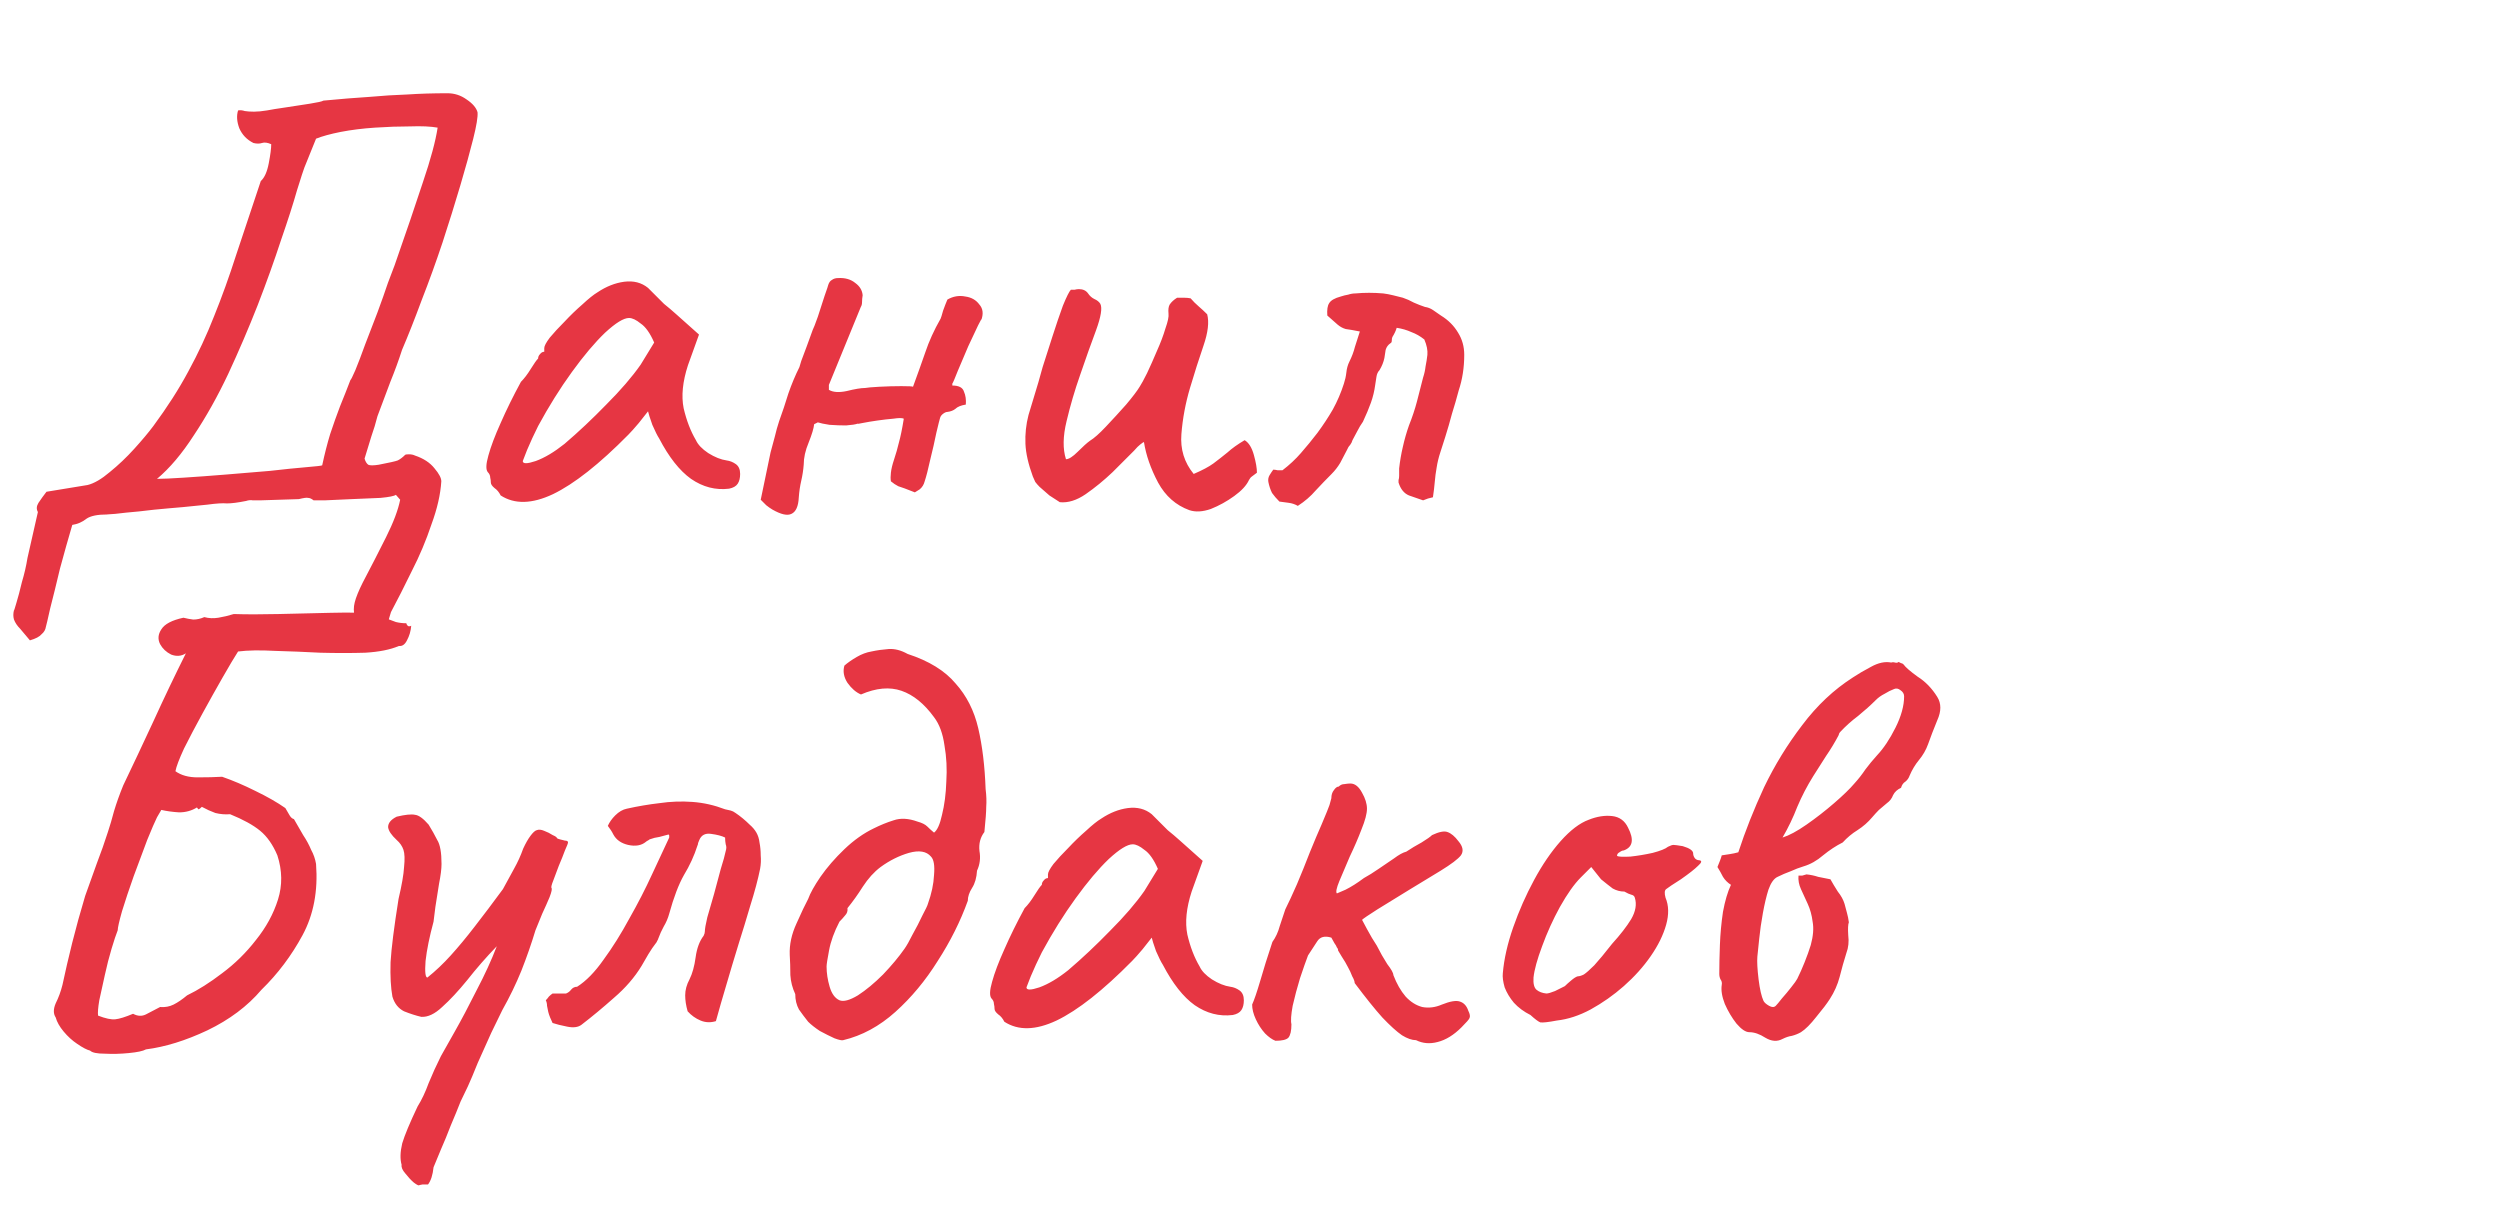 <?xml version="1.0" encoding="UTF-8"?> <svg xmlns="http://www.w3.org/2000/svg" width="285" height="139" viewBox="0 0 285 139" fill="none"><g clip-path="url(#clip0_162_6)"><path d="M3.41 73C2.99 72.487 2.617 72.043 2.29 71.67C1.963 71.343 1.73 70.993 1.59 70.62C1.497 70.293 1.497 69.943 1.59 69.57C1.59 69.663 1.683 69.383 1.87 68.73C2.057 68.123 2.267 67.33 2.5 66.35C2.78 65.417 2.99 64.507 3.13 63.62L4.32 58.37C4.133 58.043 4.157 57.693 4.39 57.32C4.67 56.9 4.973 56.48 5.3 56.06L9.99 55.29C10.737 55.103 11.577 54.613 12.51 53.82C13.49 53.027 14.423 52.14 15.31 51.16C16.197 50.18 16.92 49.317 17.48 48.57C19.067 46.423 20.397 44.347 21.47 42.34C22.59 40.287 23.57 38.187 24.41 36.04C25.297 33.847 26.137 31.513 26.93 29.04C27.77 26.52 28.703 23.72 29.73 20.64C30.15 20.267 30.453 19.59 30.64 18.61C30.827 17.63 30.92 16.907 30.92 16.44C30.5 16.253 30.15 16.207 29.87 16.3C29.59 16.393 29.263 16.393 28.89 16.3C28.143 15.927 27.607 15.367 27.28 14.62C27 13.873 26.953 13.197 27.14 12.59C27.373 12.543 27.63 12.567 27.91 12.66C28.19 12.707 28.54 12.73 28.96 12.73C29.38 12.73 29.87 12.683 30.43 12.59C30.897 12.497 31.62 12.38 32.6 12.24C33.58 12.1 34.49 11.96 35.33 11.82C36.217 11.68 36.73 11.563 36.87 11.47C38.83 11.283 40.557 11.143 42.05 11.05C43.59 10.91 45.06 10.817 46.46 10.77C47.86 10.677 49.377 10.63 51.01 10.63C51.803 10.63 52.527 10.863 53.18 11.33C53.88 11.797 54.3 12.287 54.44 12.8C54.487 13.313 54.323 14.317 53.95 15.81C53.577 17.303 53.087 19.077 52.48 21.13C51.873 23.183 51.197 25.353 50.45 27.64C49.703 29.88 48.91 32.073 48.07 34.22C47.277 36.367 46.53 38.257 45.83 39.89C45.457 41.057 45.013 42.27 44.5 43.53C44.033 44.79 43.543 46.097 43.03 47.45C42.843 48.197 42.61 48.967 42.33 49.76C42.097 50.507 41.84 51.347 41.56 52.28C41.653 52.607 41.793 52.84 41.98 52.98C42.167 53.073 42.563 53.073 43.17 52.98C44.383 52.747 45.107 52.583 45.34 52.49C45.62 52.35 45.9 52.14 46.18 51.86C46.227 51.813 46.367 51.79 46.6 51.79C46.88 51.79 47.113 51.837 47.3 51.93C48.28 52.257 49.027 52.747 49.54 53.4C50.053 54.007 50.31 54.497 50.31 54.87C50.217 56.363 49.843 57.997 49.19 59.77C48.583 61.59 47.837 63.363 46.95 65.09C46.11 66.817 45.317 68.38 44.57 69.78C44.383 70.387 44.29 70.713 44.29 70.76C44.337 70.853 44.337 70.947 44.29 71.04C44.29 71.133 44.057 71.507 43.59 72.16C43.31 72.44 42.937 72.463 42.47 72.23C42.05 71.997 41.63 71.647 41.21 71.18C40.837 70.76 40.58 70.457 40.44 70.27C40.3 69.757 40.3 69.22 40.44 68.66C40.58 68.1 40.883 67.353 41.35 66.42C42.283 64.647 43.17 62.92 44.01 61.24C44.85 59.56 45.387 58.137 45.62 56.97L45.13 56.41C44.943 56.55 44.36 56.667 43.38 56.76C42.4 56.807 41.303 56.853 40.09 56.9C38.923 56.947 37.897 56.993 37.01 57.04C36.17 57.04 35.75 57.04 35.75 57.04C35.517 56.853 35.307 56.76 35.12 56.76C34.98 56.713 34.63 56.76 34.07 56.9L29.66 57.04C29.333 57.04 29.053 57.04 28.82 57.04C28.587 56.993 28.33 57.017 28.05 57.11C27.117 57.297 26.393 57.39 25.88 57.39C25.413 57.343 24.667 57.39 23.64 57.53C23.547 57.53 23.08 57.577 22.24 57.67C21.4 57.763 20.397 57.857 19.23 57.95C18.11 58.043 16.99 58.16 15.87 58.3C14.797 58.393 13.887 58.487 13.14 58.58C12.44 58.627 12.137 58.65 12.23 58.65C11.11 58.65 10.317 58.813 9.85 59.14C9.383 59.513 8.847 59.747 8.24 59.84C7.773 61.427 7.307 63.083 6.84 64.81C6.42 66.583 6.047 68.1 5.72 69.36C5.44 70.62 5.277 71.32 5.23 71.46C5.183 71.787 5.02 72.067 4.74 72.3C4.507 72.58 4.063 72.813 3.41 73ZM17.9 54.59C18.553 54.59 19.58 54.543 20.98 54.45C22.427 54.357 24.013 54.24 25.74 54.1C27.513 53.96 29.193 53.82 30.78 53.68C32.413 53.493 33.79 53.353 34.91 53.26C36.03 53.167 36.637 53.097 36.73 53.05C37.01 51.743 37.313 50.553 37.64 49.48C38.013 48.36 38.387 47.31 38.76 46.33C39.18 45.303 39.577 44.3 39.95 43.32C39.997 43.32 40.183 42.947 40.51 42.2C40.837 41.407 41.21 40.427 41.63 39.26C42.097 38.047 42.563 36.833 43.03 35.62C43.497 34.36 43.893 33.24 44.22 32.26C44.593 31.28 44.85 30.603 44.99 30.23C46.297 26.497 47.37 23.347 48.21 20.78C49.097 18.167 49.657 16.09 49.89 14.55C49.097 14.41 48.047 14.363 46.74 14.41C45.48 14.41 44.15 14.457 42.75 14.55C41.35 14.643 40.043 14.807 38.83 15.04C37.663 15.273 36.73 15.53 36.03 15.81L34.7 19.1C34.607 19.333 34.327 20.197 33.86 21.69C33.44 23.183 32.833 25.073 32.04 27.36C31.293 29.647 30.407 32.12 29.38 34.78C28.353 37.393 27.233 40.007 26.02 42.62C24.807 45.187 23.5 47.52 22.1 49.62C20.747 51.72 19.347 53.377 17.9 54.59ZM57.076 56.48C56.889 56.107 56.656 55.827 56.376 55.64C56.096 55.407 55.956 55.197 55.956 55.01C55.956 54.823 55.933 54.637 55.886 54.45C55.886 54.217 55.793 54.007 55.606 53.82C55.373 53.54 55.396 52.91 55.676 51.93C55.956 50.903 56.423 49.667 57.076 48.22C57.729 46.727 58.499 45.163 59.386 43.53C59.759 43.157 60.133 42.667 60.506 42.06C60.879 41.453 61.159 41.057 61.346 40.87C61.346 40.683 61.416 40.52 61.556 40.38C61.696 40.193 61.859 40.1 62.046 40.1V39.68C62.046 39.447 62.256 39.05 62.676 38.49C63.143 37.93 63.703 37.323 64.356 36.67C65.009 35.97 65.686 35.317 66.386 34.71C67.086 34.057 67.669 33.59 68.136 33.31C69.116 32.657 70.119 32.26 71.146 32.12C72.219 31.98 73.129 32.213 73.876 32.82C74.016 32.96 74.249 33.193 74.576 33.52C74.903 33.847 75.276 34.22 75.696 34.64C76.163 35.013 76.629 35.41 77.096 35.83L79.686 38.14L78.426 41.64C77.819 43.507 77.656 45.14 77.936 46.54C78.263 47.94 78.729 49.153 79.336 50.18C79.569 50.693 80.036 51.183 80.736 51.65C81.483 52.117 82.183 52.397 82.836 52.49C83.209 52.537 83.559 52.677 83.886 52.91C84.213 53.143 84.376 53.517 84.376 54.03C84.376 54.497 84.283 54.87 84.096 55.15C83.909 55.43 83.583 55.617 83.116 55.71C81.576 55.897 80.129 55.523 78.776 54.59C77.469 53.657 76.256 52.117 75.136 49.97C74.949 49.69 74.693 49.177 74.366 48.43C74.086 47.637 73.923 47.123 73.876 46.89C73.689 47.123 73.339 47.567 72.826 48.22C72.313 48.827 71.916 49.27 71.636 49.55C68.323 52.91 65.453 55.173 63.026 56.34C60.646 57.46 58.663 57.507 57.076 56.48ZM59.596 52.56C59.596 52.887 60.086 52.887 61.066 52.56C62.093 52.187 63.189 51.533 64.356 50.6C65.943 49.247 67.529 47.753 69.116 46.12C70.749 44.487 72.056 42.97 73.036 41.57L74.576 39.05C74.109 37.977 73.596 37.253 73.036 36.88C72.523 36.46 72.079 36.25 71.706 36.25C71.099 36.25 70.189 36.81 68.976 37.93C67.809 39.05 66.549 40.543 65.196 42.41C63.843 44.277 62.559 46.33 61.346 48.57C60.879 49.503 60.459 50.413 60.086 51.3C59.759 52.14 59.596 52.56 59.596 52.56ZM108.003 34.15C108.656 33.777 109.333 33.66 110.033 33.8C110.733 33.893 111.269 34.197 111.643 34.71C112.063 35.177 112.133 35.783 111.853 36.53C111.946 36.25 111.829 36.437 111.503 37.09C111.223 37.697 110.849 38.49 110.383 39.47C109.963 40.45 109.566 41.383 109.193 42.27C108.866 43.11 108.656 43.6 108.563 43.74V43.95C109.309 43.95 109.753 44.183 109.893 44.65C110.079 45.07 110.149 45.56 110.103 46.12C109.543 46.213 109.146 46.377 108.913 46.61C108.679 46.797 108.376 46.913 108.003 46.96C107.863 46.96 107.699 47.03 107.513 47.17C107.326 47.31 107.209 47.473 107.163 47.66C107.116 47.8 106.976 48.36 106.743 49.34C106.556 50.273 106.323 51.3 106.043 52.42C105.809 53.493 105.599 54.31 105.413 54.87C105.319 55.243 105.133 55.547 104.853 55.78C104.573 55.967 104.386 56.083 104.293 56.13C103.359 55.757 102.729 55.523 102.403 55.43C102.123 55.29 101.843 55.103 101.563 54.87C101.516 54.59 101.516 54.263 101.563 53.89C101.609 53.47 101.726 52.98 101.913 52.42C102.146 51.72 102.333 51.067 102.473 50.46C102.659 49.807 102.846 48.897 103.033 47.73C102.846 47.637 102.449 47.637 101.843 47.73C101.283 47.777 100.676 47.847 100.023 47.94C99.369 48.033 98.809 48.127 98.343 48.22C97.923 48.313 97.736 48.337 97.783 48.29C97.549 48.383 97.106 48.453 96.453 48.5C95.846 48.5 95.216 48.477 94.563 48.43C93.956 48.337 93.513 48.243 93.233 48.15L92.813 48.36C92.766 48.827 92.556 49.527 92.183 50.46C91.809 51.347 91.623 52.187 91.623 52.98C91.576 53.587 91.483 54.193 91.343 54.8C91.203 55.407 91.109 56.037 91.063 56.69C91.016 57.717 90.736 58.347 90.223 58.58C89.756 58.813 89.033 58.65 88.053 58.09C87.819 57.95 87.586 57.787 87.353 57.6C87.166 57.413 86.956 57.203 86.723 56.97L87.843 51.58C88.029 50.927 88.193 50.32 88.333 49.76C88.473 49.153 88.636 48.57 88.823 48.01C89.196 46.983 89.546 45.933 89.873 44.86C90.246 43.787 90.666 42.783 91.133 41.85C91.133 41.85 91.203 41.617 91.343 41.15C91.529 40.637 91.739 40.077 91.973 39.47C92.206 38.817 92.393 38.303 92.533 37.93C92.673 37.557 92.696 37.487 92.603 37.72C92.743 37.44 92.953 36.903 93.233 36.11C93.513 35.27 93.769 34.477 94.003 33.73C94.283 32.937 94.423 32.517 94.423 32.47C94.516 32.19 94.656 32.003 94.843 31.91C95.029 31.77 95.263 31.7 95.543 31.7C96.336 31.653 96.989 31.84 97.503 32.26C98.016 32.633 98.296 33.1 98.343 33.66C98.296 33.94 98.273 34.197 98.273 34.43C98.273 34.663 98.226 34.85 98.133 34.99L94.493 43.88V44.44C94.959 44.72 95.636 44.767 96.523 44.58C97.456 44.347 98.156 44.23 98.623 44.23C98.856 44.183 99.393 44.137 100.233 44.09C101.119 44.043 101.959 44.02 102.753 44.02C103.593 44.02 104.036 44.043 104.083 44.09C104.596 42.69 105.063 41.383 105.483 40.17C105.903 38.91 106.486 37.627 107.233 36.32C107.279 36.227 107.373 35.923 107.513 35.41C107.699 34.897 107.863 34.477 108.003 34.15ZM135.59 58.16C134.05 57.6 132.86 56.55 132.02 55.01C131.18 53.423 130.644 51.883 130.41 50.39C130.364 50.39 130.224 50.483 129.99 50.67C129.804 50.81 129.57 51.043 129.29 51.37C128.637 52.023 127.82 52.84 126.84 53.82C125.86 54.753 124.834 55.593 123.76 56.34C122.734 57.04 121.754 57.343 120.82 57.25C120.447 57.017 120.05 56.76 119.63 56.48C119.257 56.153 118.884 55.827 118.51 55.5C118.324 55.313 118.16 55.127 118.02 54.94C117.927 54.753 117.834 54.543 117.74 54.31C117.227 52.91 116.947 51.673 116.9 50.6C116.854 49.48 116.97 48.383 117.25 47.31C117.577 46.19 117.95 44.953 118.37 43.6C118.417 43.46 118.58 42.877 118.86 41.85C119.187 40.823 119.56 39.657 119.98 38.35C120.4 37.043 120.797 35.877 121.17 34.85C121.59 33.823 121.894 33.217 122.08 33.03C122.22 33.03 122.36 33.03 122.5 33.03C122.687 32.983 122.85 32.96 122.99 32.96C123.457 32.96 123.807 33.123 124.04 33.45C124.227 33.73 124.46 33.94 124.74 34.08C125.067 34.22 125.3 34.407 125.44 34.64C125.674 35.107 125.51 36.11 124.95 37.65C124.39 39.143 123.784 40.847 123.13 42.76C122.524 44.487 122.01 46.237 121.59 48.01C121.17 49.737 121.147 51.183 121.52 52.35C121.847 52.35 122.29 52.07 122.85 51.51C123.457 50.903 123.924 50.483 124.25 50.25C124.717 49.97 125.324 49.433 126.07 48.64C126.864 47.8 127.634 46.96 128.38 46.12C129.127 45.233 129.64 44.557 129.92 44.09C130.107 43.81 130.387 43.297 130.76 42.55C131.134 41.757 131.507 40.917 131.88 40.03C132.3 39.097 132.627 38.233 132.86 37.44C133.14 36.647 133.257 36.087 133.21 35.76C133.164 35.293 133.21 34.943 133.35 34.71C133.537 34.43 133.817 34.173 134.19 33.94C134.424 33.94 134.68 33.94 134.96 33.94C135.24 33.94 135.497 33.963 135.73 34.01C136.01 34.337 136.314 34.64 136.64 34.92C136.967 35.2 137.294 35.503 137.62 35.83C137.854 36.717 137.714 37.907 137.2 39.4C136.687 40.893 136.174 42.503 135.66 44.23C135.147 45.957 134.82 47.707 134.68 49.48C134.54 51.207 135.007 52.723 136.08 54.03C137.06 53.61 137.807 53.213 138.32 52.84C138.88 52.42 139.417 52 139.93 51.58C140.444 51.113 141.097 50.647 141.89 50.18C142.357 50.46 142.707 51.02 142.94 51.86C143.174 52.7 143.29 53.377 143.29 53.89C143.104 54.03 142.917 54.17 142.73 54.31C142.59 54.403 142.474 54.543 142.38 54.73C142.1 55.337 141.54 55.943 140.7 56.55C139.86 57.157 138.974 57.647 138.04 58.02C137.107 58.347 136.29 58.393 135.59 58.16ZM147.953 57.67C147.626 57.483 147.276 57.367 146.903 57.32C146.576 57.273 146.226 57.227 145.853 57.18C145.526 56.853 145.246 56.527 145.013 56.2C144.826 55.827 144.686 55.407 144.593 54.94C144.546 54.66 144.593 54.403 144.733 54.17C144.873 53.937 145.013 53.727 145.153 53.54C145.293 53.54 145.456 53.563 145.643 53.61C145.83 53.61 146.016 53.61 146.203 53.61C146.996 53.003 147.696 52.35 148.303 51.65C148.956 50.903 149.586 50.133 150.193 49.34C150.846 48.453 151.43 47.567 151.943 46.68C152.456 45.747 152.876 44.767 153.203 43.74C153.343 43.32 153.436 42.9 153.483 42.48C153.53 42.013 153.646 41.593 153.833 41.22C154.113 40.66 154.323 40.1 154.463 39.54C154.65 38.933 154.836 38.35 155.023 37.79C154.323 37.65 153.786 37.557 153.413 37.51C153.086 37.417 152.783 37.253 152.503 37.02C152.223 36.787 151.826 36.437 151.313 35.97C151.266 35.317 151.336 34.85 151.523 34.57C151.71 34.243 152.153 33.987 152.853 33.8C153.133 33.707 153.413 33.637 153.693 33.59C153.973 33.497 154.253 33.45 154.533 33.45C155.046 33.403 155.56 33.38 156.073 33.38C156.586 33.38 157.123 33.403 157.683 33.45C158.056 33.497 158.43 33.567 158.803 33.66C159.176 33.753 159.55 33.847 159.923 33.94C160.343 34.08 160.763 34.267 161.183 34.5C161.603 34.687 162.023 34.85 162.443 34.99C162.77 35.037 163.073 35.153 163.353 35.34C163.633 35.527 163.936 35.737 164.263 35.97C165.103 36.483 165.756 37.137 166.223 37.93C166.69 38.677 166.923 39.517 166.923 40.45C166.923 41.897 166.713 43.25 166.293 44.51C166.06 45.397 165.803 46.283 165.523 47.17C165.29 48.057 165.033 48.943 164.753 49.83C164.566 50.437 164.38 51.02 164.193 51.58C164.006 52.14 163.866 52.723 163.773 53.33C163.68 53.843 163.61 54.38 163.563 54.94C163.516 55.5 163.446 56.083 163.353 56.69C163.166 56.737 162.98 56.783 162.793 56.83C162.653 56.877 162.466 56.947 162.233 57.04C161.72 56.853 161.183 56.667 160.623 56.48C160.063 56.247 159.666 55.757 159.433 55.01C159.433 54.917 159.433 54.823 159.433 54.73C159.48 54.59 159.503 54.427 159.503 54.24C159.503 54.1 159.503 53.96 159.503 53.82C159.503 53.68 159.503 53.54 159.503 53.4C159.596 52.56 159.736 51.743 159.923 50.95C160.11 50.11 160.343 49.293 160.623 48.5C160.996 47.567 161.3 46.657 161.533 45.77C161.766 44.837 162 43.927 162.233 43.04C162.373 42.62 162.466 42.2 162.513 41.78C162.606 41.313 162.676 40.87 162.723 40.45C162.77 39.937 162.653 39.353 162.373 38.7C161.906 38.327 161.416 38.047 160.903 37.86C160.39 37.627 159.83 37.463 159.223 37.37C159.13 37.697 158.966 38.047 158.733 38.42C158.686 38.513 158.663 38.653 158.663 38.84C158.663 38.98 158.616 39.073 158.523 39.12C158.243 39.307 158.056 39.563 157.963 39.89C157.916 40.17 157.87 40.473 157.823 40.8C157.776 41.033 157.706 41.267 157.613 41.5C157.52 41.733 157.403 41.967 157.263 42.2C157.076 42.387 156.96 42.643 156.913 42.97C156.866 43.25 156.82 43.553 156.773 43.88C156.68 44.58 156.516 45.257 156.283 45.91C156.05 46.563 155.746 47.287 155.373 48.08C155.14 48.407 154.93 48.757 154.743 49.13C154.556 49.457 154.37 49.807 154.183 50.18C154.136 50.367 154.043 50.553 153.903 50.74C153.763 50.88 153.646 51.067 153.553 51.3C153.32 51.767 153.063 52.257 152.783 52.77C152.503 53.237 152.176 53.657 151.803 54.03C151.196 54.637 150.59 55.267 149.983 55.92C149.423 56.573 148.746 57.157 147.953 57.67ZM27.14 74.27C26.72 74.923 26.137 75.903 25.39 77.21C24.643 78.517 23.873 79.893 23.08 81.34C22.287 82.787 21.587 84.117 20.98 85.33C20.42 86.543 20.093 87.407 20 87.92C20.653 88.387 21.493 88.62 22.52 88.62C23.593 88.62 24.527 88.597 25.32 88.55C26.533 88.97 27.793 89.507 29.1 90.16C30.453 90.813 31.597 91.467 32.53 92.12C32.717 92.447 32.88 92.727 33.02 92.96C33.16 93.193 33.323 93.333 33.51 93.38C33.883 94.033 34.233 94.64 34.56 95.2C34.933 95.76 35.237 96.32 35.47 96.88C35.75 97.393 35.937 97.93 36.03 98.49C36.263 101.57 35.75 104.277 34.49 106.61C33.23 108.943 31.667 111.02 29.8 112.84C28.213 114.707 26.16 116.247 23.64 117.46C21.167 118.627 18.833 119.35 16.64 119.63C16.313 119.817 15.66 119.957 14.68 120.05C13.747 120.143 12.837 120.167 11.95 120.12C11.063 120.12 10.503 120.003 10.27 119.77C9.897 119.677 9.407 119.42 8.8 119C8.24 118.627 7.727 118.16 7.26 117.6C6.793 117.04 6.49 116.503 6.35 115.99C6.07 115.57 6.07 115.033 6.35 114.38C6.677 113.727 6.933 113.027 7.12 112.28C7.447 110.74 7.82 109.13 8.24 107.45C8.66 105.77 9.15 103.997 9.71 102.13C10.177 100.823 10.62 99.587 11.04 98.42C11.507 97.207 11.927 96.017 12.3 94.85C12.533 94.15 12.767 93.357 13 92.47C13.28 91.537 13.63 90.557 14.05 89.53C15.123 87.29 16.267 84.863 17.48 82.25C18.693 79.59 19.93 77 21.19 74.48C20.677 74.807 20.117 74.853 19.51 74.62C18.95 74.34 18.53 73.943 18.25 73.43C17.97 72.87 18.017 72.31 18.39 71.75C18.763 71.143 19.603 70.7 20.91 70.42C21.283 70.513 21.657 70.583 22.03 70.63C22.45 70.63 22.87 70.537 23.29 70.35C23.803 70.49 24.34 70.513 24.9 70.42C25.46 70.327 26.043 70.187 26.65 70C28.097 70.047 29.8 70.047 31.76 70C33.767 69.953 35.75 69.907 37.71 69.86C39.717 69.813 41.42 69.837 42.82 69.93C43.24 70.117 43.637 70.303 44.01 70.49C44.383 70.63 44.757 70.77 45.13 70.91C45.503 71.003 45.9 71.05 46.32 71.05C46.367 71.237 46.46 71.353 46.6 71.4C46.74 71.4 46.833 71.377 46.88 71.33C46.833 71.937 46.67 72.497 46.39 73.01C46.157 73.477 45.853 73.687 45.48 73.64C44.5 74.06 43.217 74.317 41.63 74.41C40.043 74.457 38.34 74.457 36.52 74.41C34.747 74.317 33.02 74.247 31.34 74.2C29.66 74.107 28.26 74.13 27.14 74.27ZM11.18 115.78C12.02 116.107 12.673 116.247 13.14 116.2C13.607 116.153 14.283 115.943 15.17 115.57C15.683 115.85 16.173 115.873 16.64 115.64C17.153 115.36 17.69 115.08 18.25 114.8C18.81 114.847 19.323 114.753 19.79 114.52C20.257 114.287 20.77 113.937 21.33 113.47C22.59 112.863 23.92 112.023 25.32 110.95C26.767 109.877 28.05 108.617 29.17 107.17C30.337 105.723 31.177 104.183 31.69 102.55C32.203 100.917 32.18 99.237 31.62 97.51C31.107 96.297 30.453 95.363 29.66 94.71C28.867 94.057 27.723 93.427 26.23 92.82C25.67 92.867 25.11 92.82 24.55 92.68C24.037 92.493 23.523 92.26 23.01 91.98C22.87 92.12 22.753 92.213 22.66 92.26C22.613 92.26 22.543 92.19 22.45 92.05C21.843 92.423 21.167 92.61 20.42 92.61C19.673 92.563 18.997 92.47 18.39 92.33L17.9 93.17C17.667 93.637 17.293 94.5 16.78 95.76C16.313 97.02 15.8 98.397 15.24 99.89C14.727 101.337 14.283 102.667 13.91 103.88C13.583 105.047 13.42 105.77 13.42 106.05C13.233 106.517 13 107.217 12.72 108.15C12.44 109.083 12.183 110.087 11.95 111.16C11.717 112.187 11.507 113.143 11.32 114.03C11.18 114.87 11.133 115.453 11.18 115.78ZM47.814 135.1C47.767 135.193 47.557 135.1 47.184 134.82C46.857 134.54 46.531 134.19 46.204 133.77C45.877 133.397 45.737 133.07 45.784 132.79C45.597 132.137 45.621 131.32 45.854 130.34C46.134 129.407 46.717 128.007 47.604 126.14C48.071 125.393 48.491 124.507 48.864 123.48C49.284 122.453 49.751 121.427 50.264 120.4C50.497 119.98 51.011 119.07 51.804 117.67C52.597 116.27 53.437 114.683 54.324 112.91C55.257 111.137 56.027 109.457 56.634 107.87C55.421 109.13 54.301 110.413 53.274 111.72C52.247 112.98 51.291 114.007 50.404 114.8C49.564 115.593 48.771 115.967 48.024 115.92C47.417 115.78 46.764 115.57 46.064 115.29C45.411 114.963 44.967 114.403 44.734 113.61C44.547 112.583 44.477 111.277 44.524 109.69C44.617 108.103 44.921 105.7 45.434 102.48C45.807 100.893 46.017 99.68 46.064 98.84C46.157 97.953 46.134 97.3 45.994 96.88C45.854 96.46 45.597 96.087 45.224 95.76C44.617 95.2 44.291 94.71 44.244 94.29C44.244 93.823 44.571 93.427 45.224 93.1C46.204 92.867 46.904 92.797 47.324 92.89C47.744 92.937 48.257 93.31 48.864 94.01C49.237 94.617 49.564 95.2 49.844 95.76C50.171 96.273 50.334 97.183 50.334 98.49C50.334 99.05 50.241 99.797 50.054 100.73C49.914 101.663 49.774 102.55 49.634 103.39C49.541 104.183 49.471 104.743 49.424 105.07C48.957 106.797 48.654 108.29 48.514 109.55C48.421 110.81 48.491 111.44 48.724 111.44C49.657 110.693 50.544 109.853 51.384 108.92C52.271 107.94 53.181 106.843 54.114 105.63C55.094 104.37 56.167 102.947 57.334 101.36C57.754 100.567 58.174 99.797 58.594 99.05C59.014 98.303 59.364 97.533 59.644 96.74C59.924 96.133 60.204 95.643 60.484 95.27C60.764 94.897 60.997 94.687 61.184 94.64C61.417 94.547 61.697 94.57 62.024 94.71C62.397 94.85 62.724 95.013 63.004 95.2C63.331 95.34 63.494 95.457 63.494 95.55C63.541 95.597 63.657 95.643 63.844 95.69C64.031 95.737 64.217 95.783 64.404 95.83C64.637 95.83 64.754 95.9 64.754 96.04C64.754 96.133 64.637 96.437 64.404 96.95C64.217 97.463 63.984 98.047 63.704 98.7C63.471 99.307 63.261 99.867 63.074 100.38C62.887 100.847 62.817 101.127 62.864 101.22C62.957 101.313 62.887 101.663 62.654 102.27C62.421 102.83 62.141 103.46 61.814 104.16C61.534 104.86 61.277 105.49 61.044 106.05C60.577 107.59 60.041 109.13 59.434 110.67C58.827 112.163 58.104 113.657 57.264 115.15C56.984 115.71 56.564 116.573 56.004 117.74C55.491 118.907 54.977 120.05 54.464 121.17C53.997 122.337 53.624 123.223 53.344 123.83C53.157 124.203 52.877 124.787 52.504 125.58C52.177 126.42 51.804 127.33 51.384 128.31C51.011 129.29 50.637 130.2 50.264 131.04C49.891 131.927 49.611 132.603 49.424 133.07C49.331 133.957 49.121 134.61 48.794 135.03C48.607 135.03 48.397 135.03 48.164 135.03C47.931 135.077 47.814 135.1 47.814 135.1ZM66.281 116.83C65.908 117.11 65.371 117.18 64.671 117.04C63.971 116.9 63.411 116.76 62.992 116.62C62.898 116.433 62.805 116.223 62.712 115.99C62.618 115.757 62.548 115.547 62.502 115.36C62.455 115.127 62.408 114.893 62.361 114.66C62.361 114.427 62.315 114.217 62.221 114.03C62.361 113.89 62.478 113.75 62.572 113.61C62.712 113.47 62.852 113.353 62.992 113.26C63.225 113.26 63.481 113.26 63.761 113.26C64.041 113.26 64.298 113.26 64.531 113.26C64.765 113.167 64.951 113.027 65.091 112.84C65.278 112.607 65.511 112.49 65.791 112.49C66.818 111.837 67.822 110.81 68.802 109.41C69.828 108.01 70.808 106.447 71.742 104.72C72.722 102.993 73.585 101.313 74.332 99.68C75.125 98 75.778 96.6 76.291 95.48C76.291 95.387 76.291 95.317 76.291 95.27C76.291 95.223 76.268 95.177 76.222 95.13C75.895 95.223 75.545 95.317 75.171 95.41C74.798 95.457 74.425 95.55 74.052 95.69C74.005 95.737 73.935 95.783 73.841 95.83C73.748 95.877 73.678 95.923 73.632 95.97C73.118 96.39 72.442 96.507 71.602 96.32C70.808 96.133 70.248 95.737 69.921 95.13C69.828 94.943 69.735 94.78 69.641 94.64C69.548 94.5 69.431 94.337 69.291 94.15C69.478 93.73 69.758 93.333 70.132 92.96C70.552 92.54 70.995 92.283 71.462 92.19C72.722 91.91 73.958 91.7 75.171 91.56C76.431 91.373 77.692 91.327 78.951 91.42C80.212 91.513 81.448 91.793 82.662 92.26C82.895 92.307 83.105 92.353 83.291 92.4C83.478 92.447 83.665 92.54 83.852 92.68C84.132 92.867 84.412 93.077 84.692 93.31C84.972 93.543 85.228 93.777 85.462 94.01C85.788 94.29 86.045 94.593 86.231 94.92C86.418 95.247 86.535 95.62 86.582 96.04C86.675 96.507 86.722 96.997 86.722 97.51C86.768 98.023 86.745 98.537 86.651 99.05C86.418 100.217 86.045 101.617 85.531 103.25C85.065 104.837 84.645 106.213 84.272 107.38C83.712 109.2 83.222 110.833 82.802 112.28C82.382 113.68 81.985 115.057 81.612 116.41C81.005 116.597 80.421 116.573 79.862 116.34C79.302 116.107 78.811 115.757 78.391 115.29C78.205 114.637 78.112 114.03 78.112 113.47C78.112 112.863 78.275 112.257 78.602 111.65C78.928 110.997 79.162 110.157 79.302 109.13C79.442 108.103 79.745 107.287 80.212 106.68C80.305 106.493 80.352 106.33 80.352 106.19C80.352 105.91 80.445 105.373 80.632 104.58C80.865 103.787 81.121 102.9 81.401 101.92C81.681 100.893 81.938 99.937 82.171 99.05C82.451 98.163 82.638 97.487 82.731 97.02C82.825 96.74 82.825 96.483 82.731 96.25C82.685 96.017 82.662 95.76 82.662 95.48C82.288 95.293 81.751 95.153 81.052 95.06C80.398 94.967 79.955 95.2 79.722 95.76C79.675 95.853 79.628 95.97 79.582 96.11C79.582 96.203 79.558 96.297 79.511 96.39C79.138 97.557 78.625 98.677 77.972 99.75C77.365 100.823 76.805 102.293 76.291 104.16C76.151 104.673 75.942 105.163 75.662 105.63C75.428 106.05 75.218 106.517 75.031 107.03C75.031 107.077 75.008 107.123 74.962 107.17C74.962 107.217 74.938 107.263 74.891 107.31C74.891 107.357 74.868 107.403 74.822 107.45C74.495 107.87 74.192 108.313 73.912 108.78C73.678 109.2 73.421 109.643 73.141 110.11C72.348 111.417 71.298 112.63 69.992 113.75C68.731 114.87 67.495 115.897 66.281 116.83ZM96.12 118.58C95.98 118.627 95.653 118.557 95.14 118.37C94.627 118.137 94.067 117.857 93.46 117.53C92.9 117.157 92.457 116.807 92.13 116.48C91.757 116.013 91.407 115.547 91.08 115.08C90.8 114.567 90.66 113.983 90.66 113.33C90.333 112.63 90.147 111.907 90.1 111.16C90.1 110.367 90.077 109.597 90.03 108.85C89.983 107.683 90.24 106.493 90.8 105.28C91.36 104.02 91.803 103.087 92.13 102.48C92.363 101.827 92.83 100.987 93.53 99.96C94.277 98.887 95.187 97.837 96.26 96.81C97.333 95.783 98.453 94.99 99.62 94.43C100.367 94.057 101.113 93.753 101.86 93.52C102.653 93.24 103.563 93.287 104.59 93.66C105.103 93.8 105.477 93.987 105.71 94.22C105.943 94.453 106.2 94.687 106.48 94.92C106.853 94.64 107.157 93.963 107.39 92.89C107.67 91.77 107.833 90.51 107.88 89.11C107.973 87.663 107.903 86.287 107.67 84.98C107.483 83.627 107.087 82.553 106.48 81.76C105.36 80.22 104.123 79.217 102.77 78.75C101.417 78.283 99.877 78.423 98.15 79.17C97.59 78.937 97.077 78.493 96.61 77.84C96.19 77.187 96.073 76.533 96.26 75.88C96.633 75.553 97.1 75.227 97.66 74.9C98.22 74.573 98.78 74.363 99.34 74.27C99.993 74.13 100.647 74.037 101.3 73.99C102 73.943 102.723 74.13 103.47 74.55C105.897 75.343 107.717 76.463 108.93 77.91C110.19 79.31 111.053 81.013 111.52 83.02C111.987 85.027 112.267 87.337 112.36 89.95C112.453 90.697 112.477 91.373 112.43 91.98C112.43 92.54 112.36 93.497 112.22 94.85C111.753 95.457 111.567 96.18 111.66 97.02C111.8 97.813 111.707 98.56 111.38 99.26C111.333 100.053 111.147 100.707 110.82 101.22C110.493 101.733 110.33 102.223 110.33 102.69C109.49 105.023 108.347 107.31 106.9 109.55C105.5 111.79 103.89 113.727 102.07 115.36C100.25 116.993 98.267 118.067 96.12 118.58ZM95.7 114.03C96.167 114.217 96.867 114.03 97.8 113.47C98.733 112.863 99.69 112.07 100.67 111.09C101.65 110.063 102.467 109.083 103.12 108.15C103.353 107.823 103.657 107.287 104.03 106.54C104.45 105.793 104.823 105.07 105.15 104.37C105.523 103.67 105.733 103.227 105.78 103.04C106.2 101.873 106.433 100.777 106.48 99.75C106.573 98.677 106.457 97.977 106.13 97.65C105.617 97.043 104.777 96.903 103.61 97.23C102.49 97.557 101.417 98.093 100.39 98.84C99.643 99.4 98.967 100.147 98.36 101.08C97.8 101.967 97.217 102.783 96.61 103.53C96.657 103.857 96.563 104.137 96.33 104.37C96.143 104.603 95.933 104.837 95.7 105.07C95.093 106.237 94.697 107.333 94.51 108.36C94.323 109.34 94.23 109.947 94.23 110.18C94.23 110.927 94.347 111.697 94.58 112.49C94.813 113.283 95.187 113.797 95.7 114.03ZM114.498 116.48C114.311 116.107 114.078 115.827 113.798 115.64C113.518 115.407 113.378 115.197 113.378 115.01C113.378 114.823 113.354 114.637 113.308 114.45C113.308 114.217 113.214 114.007 113.028 113.82C112.794 113.54 112.818 112.91 113.098 111.93C113.378 110.903 113.844 109.667 114.498 108.22C115.151 106.727 115.921 105.163 116.808 103.53C117.181 103.157 117.554 102.667 117.928 102.06C118.301 101.453 118.581 101.057 118.768 100.87C118.768 100.683 118.838 100.52 118.978 100.38C119.118 100.193 119.281 100.1 119.468 100.1V99.68C119.468 99.447 119.678 99.05 120.098 98.49C120.564 97.93 121.124 97.323 121.778 96.67C122.431 95.97 123.108 95.317 123.808 94.71C124.508 94.057 125.091 93.59 125.558 93.31C126.538 92.657 127.541 92.26 128.568 92.12C129.641 91.98 130.551 92.213 131.298 92.82C131.438 92.96 131.671 93.193 131.998 93.52C132.324 93.847 132.698 94.22 133.118 94.64C133.584 95.013 134.051 95.41 134.518 95.83L137.108 98.14L135.848 101.64C135.241 103.507 135.078 105.14 135.358 106.54C135.684 107.94 136.151 109.153 136.758 110.18C136.991 110.693 137.458 111.183 138.158 111.65C138.904 112.117 139.604 112.397 140.258 112.49C140.631 112.537 140.981 112.677 141.308 112.91C141.634 113.143 141.798 113.517 141.798 114.03C141.798 114.497 141.704 114.87 141.518 115.15C141.331 115.43 141.004 115.617 140.538 115.71C138.998 115.897 137.551 115.523 136.198 114.59C134.891 113.657 133.678 112.117 132.558 109.97C132.371 109.69 132.114 109.177 131.788 108.43C131.508 107.637 131.344 107.123 131.298 106.89C131.111 107.123 130.761 107.567 130.248 108.22C129.734 108.827 129.338 109.27 129.058 109.55C125.744 112.91 122.874 115.173 120.448 116.34C118.068 117.46 116.084 117.507 114.498 116.48ZM117.018 112.56C117.018 112.887 117.508 112.887 118.488 112.56C119.514 112.187 120.611 111.533 121.778 110.6C123.364 109.247 124.951 107.753 126.538 106.12C128.171 104.487 129.478 102.97 130.458 101.57L131.998 99.05C131.531 97.977 131.018 97.253 130.458 96.88C129.944 96.46 129.501 96.25 129.128 96.25C128.521 96.25 127.611 96.81 126.398 97.93C125.231 99.05 123.971 100.543 122.618 102.41C121.264 104.277 119.981 106.33 118.768 108.57C118.301 109.503 117.881 110.413 117.508 111.3C117.181 112.14 117.018 112.56 117.018 112.56ZM145.404 118.65C145.031 118.51 144.634 118.23 144.214 117.81C143.794 117.343 143.444 116.807 143.164 116.2C142.884 115.593 142.744 115.033 142.744 114.52C142.978 114.007 143.281 113.12 143.654 111.86C144.028 110.553 144.494 109.06 145.054 107.38C145.428 106.867 145.708 106.26 145.894 105.56C146.128 104.86 146.338 104.23 146.524 103.67C146.898 102.923 147.341 101.967 147.854 100.8C148.368 99.587 148.858 98.373 149.324 97.16C149.838 95.9 150.281 94.85 150.654 94.01C151.168 92.797 151.471 92.05 151.564 91.77C151.658 91.443 151.728 91.187 151.774 91C151.774 90.627 151.868 90.323 152.054 90.09C152.241 89.81 152.428 89.67 152.614 89.67C152.801 89.483 153.011 89.39 153.244 89.39C153.524 89.343 153.758 89.32 153.944 89.32C154.458 89.32 154.901 89.67 155.274 90.37C155.648 91.023 155.834 91.63 155.834 92.19C155.834 92.75 155.624 93.543 155.204 94.57C154.831 95.55 154.388 96.577 153.874 97.65C153.408 98.723 153.011 99.657 152.684 100.45C152.358 101.243 152.264 101.71 152.404 101.85C152.404 101.85 152.731 101.71 153.384 101.43C154.038 101.103 154.738 100.66 155.484 100.1C155.998 99.82 156.558 99.47 157.164 99.05C157.771 98.63 158.354 98.233 158.914 97.86C159.474 97.44 159.941 97.183 160.314 97.09C160.874 96.717 161.458 96.367 162.064 96.04C162.671 95.667 163.068 95.387 163.254 95.2C164.048 94.827 164.631 94.71 165.004 94.85C165.424 94.99 165.844 95.34 166.264 95.9C166.778 96.507 166.871 97.043 166.544 97.51C166.218 97.93 165.448 98.513 164.234 99.26C163.254 99.867 162.064 100.59 160.664 101.43C159.311 102.27 158.098 103.017 157.024 103.67C155.998 104.323 155.414 104.72 155.274 104.86C155.274 104.86 155.461 105.21 155.834 105.91C156.208 106.61 156.581 107.24 156.954 107.8C157.328 108.547 157.724 109.247 158.144 109.9C158.611 110.507 158.844 110.927 158.844 111.16C159.218 112.14 159.684 112.957 160.244 113.61C160.804 114.217 161.434 114.613 162.134 114.8C162.881 114.94 163.628 114.847 164.374 114.52C165.308 114.147 165.984 114.03 166.404 114.17C166.871 114.31 167.198 114.66 167.384 115.22C167.571 115.593 167.618 115.873 167.524 116.06C167.478 116.2 167.174 116.55 166.614 117.11C165.728 117.997 164.818 118.557 163.884 118.79C162.998 119.023 162.181 118.953 161.434 118.58C160.968 118.58 160.431 118.393 159.824 118.02C159.218 117.6 158.471 116.923 157.584 115.99C156.744 115.057 155.694 113.75 154.434 112.07C154.434 111.883 154.341 111.627 154.154 111.3C154.014 110.927 153.851 110.577 153.664 110.25C153.478 109.877 153.244 109.48 152.964 109.06C152.684 108.593 152.544 108.36 152.544 108.36C152.544 108.22 152.498 108.103 152.404 108.01C152.358 107.87 152.264 107.707 152.124 107.52C152.031 107.333 151.914 107.123 151.774 106.89C151.028 106.657 150.491 106.797 150.164 107.31C149.838 107.823 149.488 108.36 149.114 108.92C148.881 109.527 148.578 110.39 148.204 111.51C147.878 112.583 147.598 113.633 147.364 114.66C147.178 115.687 147.131 116.387 147.224 116.76C147.224 117.507 147.108 118.02 146.874 118.3C146.641 118.533 146.151 118.65 145.404 118.65ZM177.481 116.34C176.501 116.527 175.871 116.597 175.591 116.55C175.358 116.457 174.984 116.177 174.471 115.71C173.724 115.337 173.094 114.87 172.581 114.31C172.114 113.75 171.764 113.167 171.531 112.56C171.344 111.907 171.274 111.37 171.321 110.95C171.461 109.317 171.858 107.567 172.511 105.7C173.164 103.833 173.958 102.037 174.891 100.31C175.824 98.583 176.828 97.113 177.901 95.9C179.021 94.64 180.094 93.823 181.121 93.45C182.054 93.077 182.941 92.937 183.781 93.03C184.621 93.123 185.228 93.567 185.601 94.36C186.301 95.713 186.138 96.577 185.111 96.95C184.971 96.95 184.808 97.02 184.621 97.16C184.434 97.253 184.341 97.393 184.341 97.58C184.528 97.673 185.041 97.697 185.881 97.65C186.721 97.557 187.561 97.417 188.401 97.23C189.288 96.997 189.871 96.763 190.151 96.53C190.431 96.39 190.641 96.32 190.781 96.32C190.921 96.32 191.271 96.367 191.831 96.46C192.624 96.693 193.021 96.973 193.021 97.3C193.021 97.487 193.091 97.673 193.231 97.86C193.371 98 193.534 98.07 193.721 98.07C194.048 98.117 194.001 98.327 193.581 98.7C193.208 99.073 192.554 99.587 191.621 100.24C190.734 100.8 190.174 101.173 189.941 101.36C189.754 101.5 189.731 101.827 189.871 102.34C190.244 103.227 190.268 104.253 189.941 105.42C189.614 106.587 189.031 107.777 188.191 108.99C187.351 110.203 186.324 111.347 185.111 112.42C183.944 113.447 182.684 114.333 181.331 115.08C180.024 115.78 178.741 116.2 177.481 116.34ZM176.291 113.26C176.478 113.26 176.804 113.167 177.271 112.98C177.738 112.747 178.111 112.56 178.391 112.42C178.578 112.233 178.811 112.023 179.091 111.79C179.418 111.51 179.674 111.347 179.861 111.3C180.048 111.3 180.281 111.23 180.561 111.09C180.841 110.903 181.238 110.553 181.751 110.04C182.264 109.48 182.941 108.663 183.781 107.59C184.714 106.563 185.438 105.63 185.951 104.79C186.464 103.903 186.604 103.087 186.371 102.34C186.324 102.153 186.184 102.037 185.951 101.99C185.764 101.943 185.508 101.827 185.181 101.64C184.714 101.64 184.271 101.523 183.851 101.29C183.478 101.01 183.034 100.66 182.521 100.24L181.401 98.84L180.211 100.03C179.464 100.777 178.671 101.897 177.831 103.39C177.038 104.837 176.361 106.33 175.801 107.87C175.241 109.363 174.914 110.553 174.821 111.44C174.774 112.14 174.891 112.607 175.171 112.84C175.451 113.073 175.824 113.213 176.291 113.26ZM203.209 95.48C203.955 95.247 204.865 94.757 205.939 94.01C207.012 93.263 208.062 92.447 209.089 91.56C210.115 90.673 210.885 89.927 211.399 89.32C211.865 88.807 212.285 88.27 212.659 87.71C213.079 87.15 213.522 86.613 213.989 86.1C214.735 85.307 215.435 84.257 216.089 82.95C216.742 81.643 217.069 80.453 217.069 79.38C217.069 79.1 216.929 78.867 216.649 78.68C216.415 78.493 216.182 78.447 215.949 78.54C215.575 78.68 215.202 78.867 214.829 79.1C214.455 79.287 214.129 79.52 213.849 79.8C213.242 80.407 212.565 81.013 211.819 81.62C211.072 82.18 210.395 82.787 209.789 83.44C209.742 83.487 209.695 83.557 209.649 83.65C209.649 83.697 209.625 83.767 209.579 83.86C209.159 84.653 208.692 85.423 208.179 86.17C207.712 86.917 207.222 87.687 206.709 88.48C206.009 89.6 205.402 90.767 204.889 91.98C204.422 93.193 203.862 94.36 203.209 95.48ZM205.029 99.82C205.169 99.82 205.309 99.82 205.449 99.82C205.635 99.773 205.799 99.727 205.939 99.68C206.405 99.727 206.849 99.82 207.269 99.96C207.735 100.053 208.202 100.147 208.669 100.24C208.902 100.66 209.182 101.127 209.509 101.64C209.882 102.107 210.139 102.573 210.279 103.04C210.372 103.367 210.465 103.717 210.559 104.09C210.652 104.417 210.722 104.767 210.769 105.14C210.675 105.373 210.652 105.863 210.699 106.61C210.792 107.357 210.722 108.033 210.489 108.64C210.209 109.527 209.952 110.437 209.719 111.37C209.485 112.257 209.112 113.097 208.599 113.89C208.272 114.403 207.759 115.08 207.059 115.92C206.405 116.76 205.822 117.343 205.309 117.67C204.982 117.857 204.632 117.997 204.259 118.09C203.932 118.137 203.582 118.253 203.209 118.44C202.602 118.767 201.949 118.72 201.249 118.3C200.595 117.88 199.989 117.67 199.429 117.67C199.009 117.67 198.519 117.343 197.959 116.69C197.445 116.037 197.002 115.29 196.629 114.45C196.302 113.61 196.185 112.887 196.279 112.28C196.325 112.047 196.279 111.837 196.139 111.65C196.045 111.463 195.999 111.253 195.999 111.02C195.999 110.087 196.022 108.99 196.069 107.73C196.115 106.47 196.232 105.21 196.419 103.95C196.652 102.69 196.955 101.663 197.329 100.87C196.955 100.637 196.652 100.333 196.419 99.96C196.232 99.587 196.022 99.213 195.789 98.84C195.882 98.607 195.975 98.373 196.069 98.14C196.162 97.907 196.232 97.697 196.279 97.51C196.605 97.463 196.909 97.417 197.189 97.37C197.515 97.323 197.842 97.253 198.169 97.16C198.962 94.733 199.942 92.26 201.109 89.74C202.322 87.22 203.769 84.863 205.449 82.67C207.129 80.43 209.065 78.61 211.259 77.21C211.819 76.837 212.495 76.44 213.289 76.02C214.129 75.553 214.899 75.39 215.599 75.53C215.739 75.483 215.879 75.483 216.019 75.53C216.205 75.577 216.345 75.553 216.439 75.46C216.532 75.507 216.625 75.553 216.719 75.6C216.812 75.6 216.905 75.647 216.999 75.74C217.232 76.067 217.769 76.533 218.609 77.14C219.495 77.7 220.242 78.47 220.849 79.45C221.315 80.197 221.315 81.083 220.849 82.11C220.429 83.137 220.079 84.047 219.799 84.84C219.565 85.493 219.215 86.1 218.749 86.66C218.329 87.173 217.979 87.757 217.699 88.41C217.605 88.69 217.442 88.923 217.209 89.11C216.975 89.25 216.812 89.483 216.719 89.81C216.299 89.997 215.995 90.277 215.809 90.65C215.669 91.023 215.435 91.327 215.109 91.56C214.782 91.84 214.479 92.097 214.199 92.33C213.965 92.563 213.709 92.843 213.429 93.17C212.962 93.73 212.402 94.22 211.749 94.64C211.142 95.013 210.582 95.48 210.069 96.04C209.322 96.413 208.575 96.903 207.829 97.51C207.129 98.117 206.382 98.537 205.589 98.77C205.122 98.91 204.632 99.097 204.119 99.33C203.605 99.517 203.115 99.727 202.649 99.96C202.229 100.147 201.879 100.637 201.599 101.43C201.365 102.177 201.155 103.063 200.969 104.09C200.782 105.117 200.642 106.097 200.549 107.03C200.455 107.963 200.385 108.64 200.339 109.06C200.292 109.62 200.339 110.483 200.479 111.65C200.619 112.77 200.805 113.587 201.039 114.1C201.132 114.287 201.342 114.473 201.669 114.66C201.995 114.847 202.252 114.847 202.439 114.66C202.579 114.52 202.812 114.24 203.139 113.82C203.512 113.4 203.862 112.98 204.189 112.56C204.562 112.093 204.795 111.767 204.889 111.58C205.169 111.02 205.449 110.39 205.729 109.69C206.009 108.99 206.242 108.337 206.429 107.73C206.709 106.703 206.779 105.817 206.639 105.07C206.545 104.323 206.359 103.647 206.079 103.04C205.799 102.433 205.542 101.873 205.309 101.36C205.075 100.847 204.982 100.333 205.029 99.82Z" fill="#E63643"></path></g><defs><clipPath id="clip0_162_6"><rect width="285" height="139" fill="white"></rect></clipPath></defs></svg> 